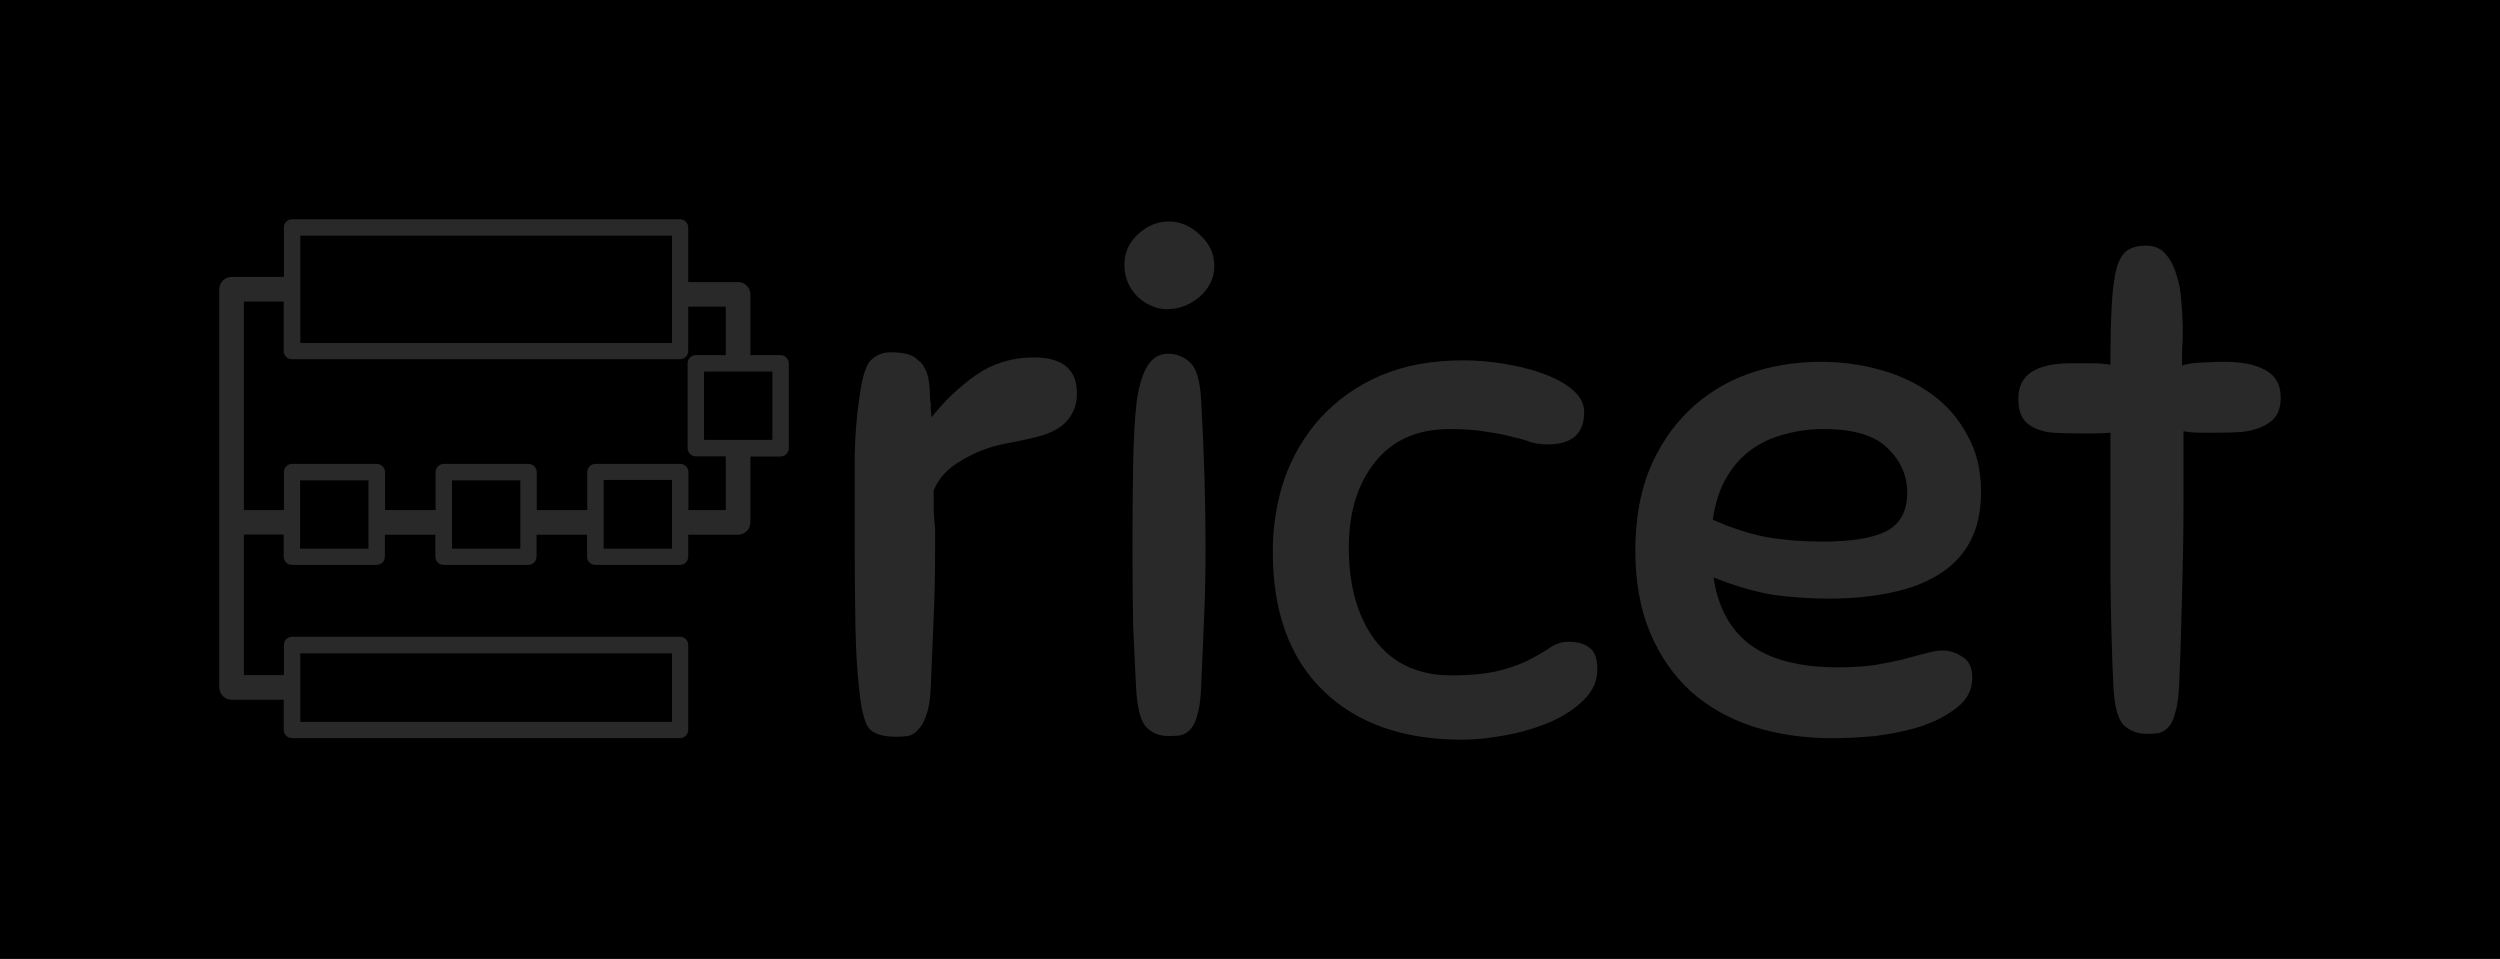 <svg version="1.1" xmlns="http://www.w3.org/2000/svg" viewBox="-245.763 -1027.075 3502.463 1343.491"><desc>Created with Snap</desc><defs></defs><g><rect x="-245.763" y="-1027.075" width="3502.463" height="1343.491" fill="#0000" style=""></rect><g><g transform="matrix(1.024,0,0,-1.024,0,0)"><g transform="matrix(1,0,0,1,0,0)"><g transform="matrix(2.808,0,0,2.808,-124.802,870.389)"><g transform="matrix(1,0,0,-1,0,0)">
	<g>
		<path d="M339.3,125.8h-14.7V96.2c0-3.3-2.7-6-6-6h-24.3V63.6c0-2.2-1.8-4-4-4H101.3c-2.2,0-4,1.8-4,4v24.1H71.8c-3.3,0-6,2.7-6,6
			v113.5v80.5c0,3.3,2.7,6,6,6h25.4v14.7c0,2.2,1.8,4,4,4h189.1c2.2,0,4-1.8,4-4v-41.4c0-2.2-1.8-4-4-4H101.3c-2.2,0-4,1.8-4,4v14.7
			H77.8v-68.5h19.4V224c0,2.2,1.8,4,4,4h41.3c2.2,0,4-1.8,4-4v-10.7h24.6V224c0,2.2,1.8,4,4,4h41.3c2.2,0,4-1.8,4-4v-10.7h24.6V224
			c0,2.2,1.8,4,4,4h41.3c2.2,0,4-1.8,4-4v-10.7h24.3c3.3,0,6-2.7,6-6v-32.1h14.7c2.2,0,4-1.8,4-4v-41.3
			C343.3,127.6,341.5,125.8,339.3,125.8z M105.3,293.8v-12v-10.7h181.1v33.4H105.3V293.8z M105.3,99.7v-12V67.6h181.1v22.7v12v17.6
			H105.3V99.7z M138.5,201.3v12v6.8h-33.3v-6.8v-12v-14.5h33.3V201.3z M142.5,224v-10.7h0L142.5,224z M142.5,201.3L142.5,201.3
			l0-18.5h0V201.3z M212.5,201.3v12v6.8h-33.3v-6.8v-12v-14.5h33.3V201.3z M286.4,201.3v12v6.8h-33.3v-6.8v-1.7v-8.7
			c-0.1,0.1-0.2,0.2-0.2,0.2c0,0,0,0,0-0.1c0.1-0.1,0.1-0.1,0.2-0.2v-1.7v-14.5h33.3V201.3z M312.7,201.3h-18.3v-18.5
			c0-2.2-1.8-4-4-4h-41.3c-2.2,0-4,1.8-4,4v18.5h-24.6v-18.5c0-2.2-1.8-4-4-4h-41.3c-2.2,0-4,1.8-4,4v18.5h-24.6v-18.5
			c0-2.2-1.8-4-4-4h0h-41.3c-2.2,0-4,1.8-4,4v18.5H77.8V99.7h19.4v24.1c0,2.2,1.8,4,4,4h189.1c2.2,0,4-1.8,4-4v-21.6h18.3v23.6H298
			c-2.2,0-4,1.8-4,4v41.3c0,2.2,1.8,4,4,4h14.6V201.3z M335.3,167.1h-10.7h-12H302v-33.3h10.6h12h10.7V167.1z" fill="#292929" style=""></path>
	</g>
	<desc>Created with Snap</desc><defs></defs></g></g></g><g transform="matrix(1,0,0,1,869.371,0)"><path d="M66 61Q62 96 61 146Q60 196 60 267Q60 337 60 380Q61 423 66 456Q71 497 81 509Q92 521 109 521Q121 521 130 519Q140 517 147 510Q155 504 159 492Q163 480 163 459Q163 455 164 451Q164 447 164 442Q165 438 165 432Q192 466 226 490Q261 514 305 514Q364 514 364 465Q364 447 356 435Q349 423 335 415Q322 408 304 404Q287 400 266 396Q234 390 206 373Q178 357 168 332Q168 313 168 304Q169 295 169 289Q170 283 170 276Q170 269 170 254Q170 203 168 158Q166 114 164 62Q163 38 158 25Q154 12 147 5Q141 -2 133 -4Q125 -5 117 -5Q89 -5 79 7Q70 20 66 61Z" fill="#292929" style=""></path></g><g transform="matrix(1,0,0,1,1246.371,0)"><path d="M68 62Q66 99 64 146Q63 194 63 251Q63 322 64 372Q65 423 69 455Q74 488 84 503Q94 519 112 519Q129 519 142 507Q155 495 157 455Q163 350 163 252Q163 202 161 158Q159 115 157 63Q156 39 152 26Q149 13 143 6Q137 -1 129 -3Q122 -4 112 -4Q94 -4 82 8Q70 21 68 62ZM113 700Q136 700 155 682Q175 664 175 639Q175 615 155 597Q135 580 110 580Q89 580 70 597Q52 615 52 641Q52 665 70 682Q89 700 113 700Z" fill="#292929" style=""></path></g><g transform="matrix(1,0,0,1,1472.371,0)"><path d="M289 510Q318 510 347 505Q377 500 401 491Q425 482 440 469Q455 456 455 439Q455 395 405 395Q393 395 382 398Q372 402 358 405Q344 409 323 412Q302 416 271 416Q205 416 169 371Q133 326 133 254Q133 175 169 127Q206 79 273 79Q315 79 341 86Q367 93 383 102Q400 111 410 118Q421 125 434 125Q452 125 462 117Q473 110 473 87Q473 63 454 45Q436 27 408 15Q380 3 347 -3Q315 -9 288 -9Q167 -9 98 58Q29 125 29 248Q29 301 45 348Q62 396 95 432Q128 468 176 489Q225 510 289 510Z" fill="#292929" style=""></path></g><g transform="matrix(1,0,0,1,1969.371,0)"><path d="M292 184Q257 184 218 189Q180 195 135 213Q144 152 185 121Q227 90 305 90Q333 90 355 93Q378 97 395 101Q412 106 425 109Q438 113 449 113Q463 113 476 104Q489 96 489 76Q489 51 468 35Q448 19 418 9Q389 0 356 -4Q323 -7 298 -7Q239 -7 189 9Q140 25 104 57Q68 90 48 138Q28 186 28 250Q28 312 47 360Q67 408 101 441Q135 474 181 491Q228 508 282 508Q324 508 363 497Q403 486 433 464Q464 442 482 408Q501 375 501 330Q501 290 486 262Q471 234 443 217Q416 200 377 192Q339 184 292 184ZM285 416Q258 416 233 409Q208 403 187 388Q167 374 153 350Q139 327 134 292Q172 275 208 268Q244 262 284 262Q343 262 371 276Q400 291 400 329Q400 364 373 390Q347 416 285 416Z" fill="#292929" style=""></path></g><g transform="matrix(1,0,0,1,2504.371,0)"><path d="M147 65Q144 128 143 214Q143 301 143 411Q133 410 119 410Q106 410 98 410Q80 410 65 411Q51 412 40 417Q29 422 23 431Q17 441 17 458Q17 506 89 506Q100 506 116 506Q132 506 143 504Q143 557 145 589Q147 621 152 638Q158 656 167 661Q177 667 192 667Q208 667 218 656Q228 645 233 628Q239 611 240 590Q242 569 242 549Q242 535 241 523Q241 512 241 503Q255 507 270 507Q285 508 299 508Q336 508 356 496Q376 485 376 459Q376 443 369 433Q362 424 350 419Q339 414 323 412Q308 411 290 411Q280 411 267 411Q254 411 243 413Q243 360 243 316Q243 272 242 231Q241 191 240 151Q239 111 237 66Q236 42 232 29Q229 16 223 9Q217 2 209 0Q202 -1 192 -1Q174 -1 161 11Q149 24 147 65Z" fill="#292929" style=""></path></g></g></g></g></svg>